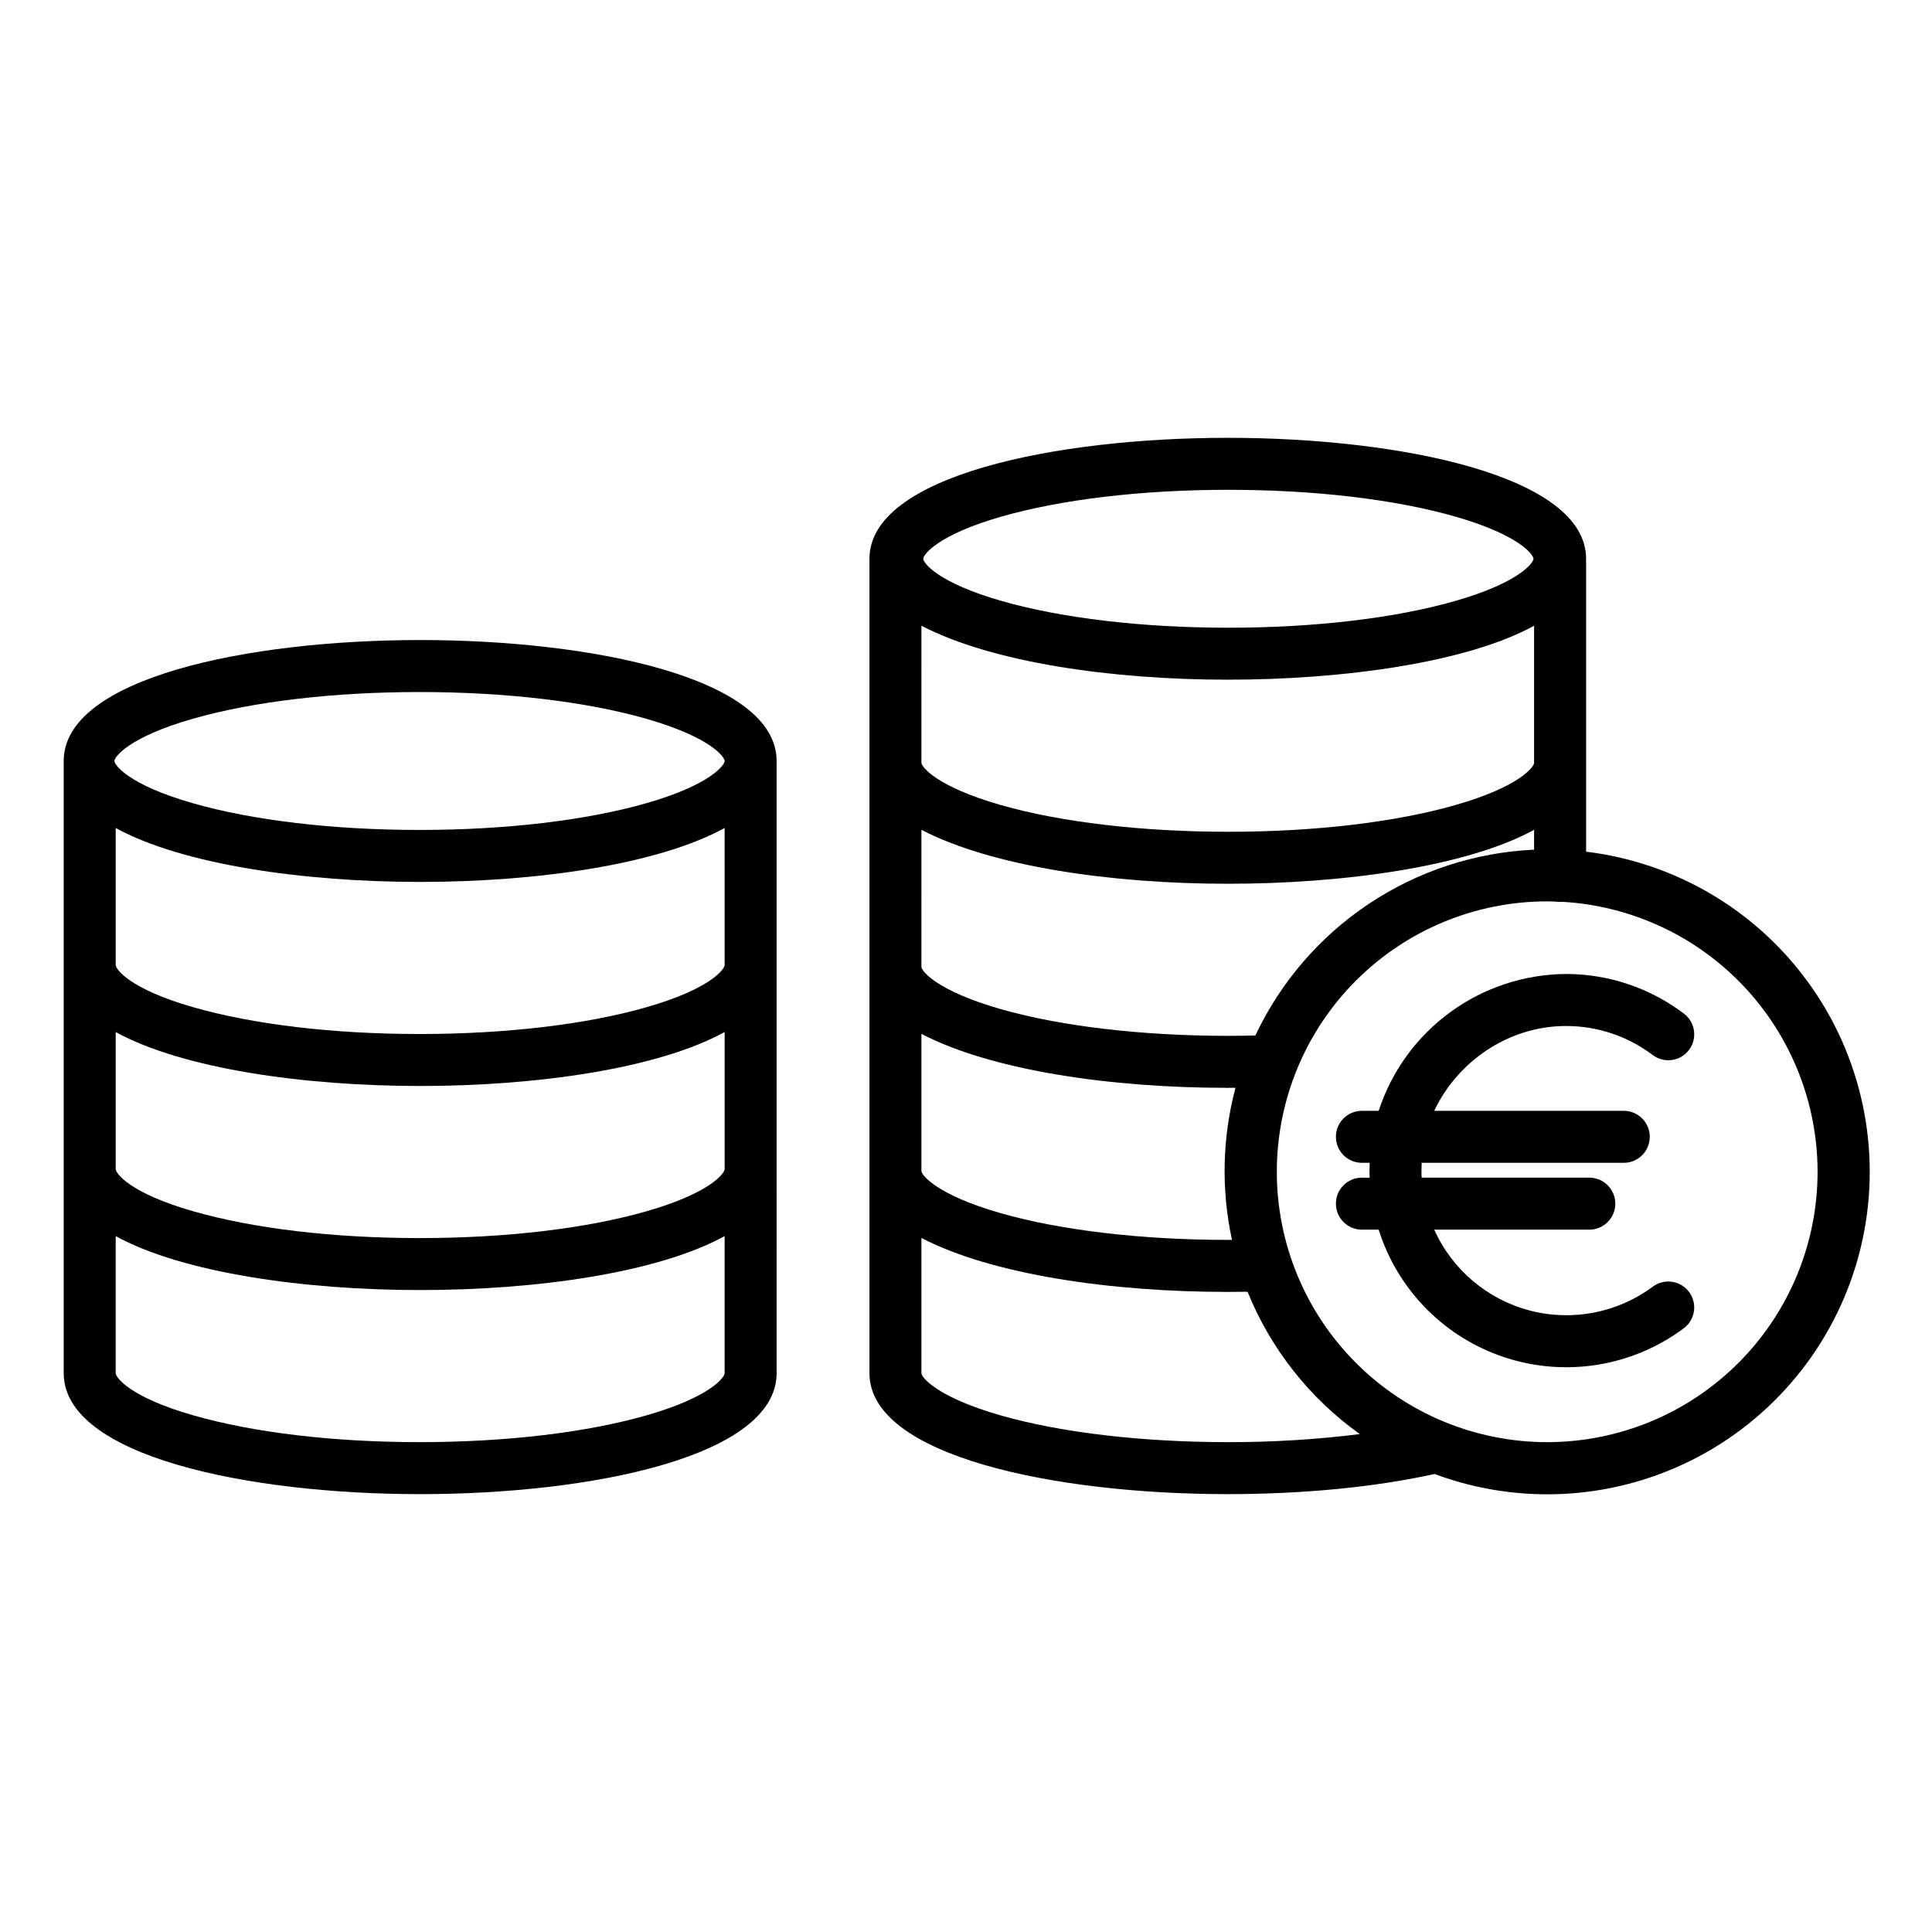 <?xml version="1.0" encoding="UTF-8"?>
<!-- The Best Svg Icon site in the world: iconSvg.co, Visit us! https://iconsvg.co -->
<svg fill="#000000" width="800px" height="800px" version="1.1" viewBox="144 144 512 512" xmlns="http://www.w3.org/2000/svg">
 <g>
  <path d="m255.35 539.96c45.582 0 94.465-10.027 94.465-32.051l-0.004-162.24c0-22.02-48.883-32.051-94.465-32.051-45.582 0-94.465 10.027-94.465 32.051l0.004 162.24c0 22.02 48.883 32.051 94.465 32.051zm80.688-140.21c0 1.039-3.684 6.289-20.711 11.172-15.973 4.582-37.336 7.102-60.148 7.102-22.816 0-44.004-2.523-59.977-7.102-17.027-4.883-20.543-10.141-20.543-11.176v-36.324c17.711 9.73 49.938 14.297 80.688 14.297s62.977-4.566 80.688-14.297zm-80.688 32.047c30.75 0 62.977-4.566 80.688-14.297v36.328c0 1.039-3.684 6.289-20.711 11.172-15.973 4.582-37.336 7.102-60.148 7.102-22.816 0-44.004-2.523-59.977-7.102-17.027-4.883-20.543-10.133-20.543-11.172v-36.328c17.715 9.734 49.941 14.297 80.691 14.297zm59.98 87.281c-15.973 4.582-37.336 7.102-60.148 7.102-22.816 0-44.004-2.523-59.977-7.102-17.031-4.879-20.547-10.129-20.547-11.168v-36.328c17.711 9.73 49.938 14.297 80.688 14.297s62.977-4.566 80.688-14.297v36.328c0.004 1.039-3.68 6.289-20.707 11.172zm-120.3-184.58c15.973-4.582 37.336-7.102 60.152-7.102s44.176 2.523 60.148 7.102c17.023 4.883 20.711 10.137 20.711 11.172s-3.688 6.289-20.711 11.172c-15.973 4.578-37.336 7.102-60.148 7.102-22.816 0-44.18-2.519-60.152-7.102-17.023-4.883-20.711-10.137-20.711-11.172 0-1.039 3.688-6.289 20.711-11.172z"/>
  <path d="m469.29 539.96c20.023 0 39.016-1.844 54.891-5.336 22.883 8.531 48.32 6.863 69.895-4.574 21.574-11.441 37.223-31.562 43-55.289 5.773-23.727 1.125-48.793-12.777-68.867-13.902-20.078-35.727-33.25-59.969-36.191v-77.625c0-22.02-49.375-32.051-94.957-32.051s-94.961 10.031-94.961 32.051v215.83c0 22.02 49.301 32.051 94.879 32.051zm0.238-13.777c-22.816 0-44.414-2.523-60.391-7.102-17.023-4.883-20.953-10.137-20.953-11.172l0.004-35.836c18.695 9.73 50.352 14.297 81.102 14.297 1.73 0 3.59-0.016 5.324-0.043 6.133 15.145 16.453 28.23 29.754 37.723-11.559 1.441-23.191 2.152-34.84 2.133zm156.15-71.656c0 19.004-7.551 37.23-20.988 50.668s-31.664 20.988-50.668 20.988c-19.004 0-37.23-7.551-50.668-20.988s-20.984-31.664-20.984-50.668 7.547-37.23 20.984-50.668 31.664-20.988 50.668-20.988c0.738 0 1.465 0.035 2.195 0.055l0.004 0.004c0.352 0.055 0.707 0.086 1.062 0.09 0.227 0 0.449-0.012 0.668-0.035 18.289 1.027 35.492 9.008 48.086 22.309 12.59 13.305 19.617 30.918 19.641 49.234zm-237.49-144.7c18.695 9.73 50.43 14.297 81.18 14.297s63.469-4.566 81.18-14.297v36.328c0 1.039-3.762 6.289-20.789 11.172-15.973 4.578-37.375 7.102-60.191 7.102-22.816 0-44.438-2.523-60.41-7.102-17.023-4.883-20.973-10.137-20.973-11.172zm21.191-28.922c15.973-4.582 37.336-7.102 60.148-7.102 22.816 0 44.176 2.523 60.152 7.102 17.023 4.883 20.711 10.137 20.711 11.172 0 1.035-3.688 6.289-20.711 11.172-15.973 4.582-37.336 7.102-60.152 7.102s-44.184-2.523-60.148-7.102c-17.023-4.883-20.711-10.137-20.711-11.172 0-1.039 3.684-6.293 20.711-11.176zm-21.191 83.004c18.695 9.73 50.43 14.297 81.18 14.297s63.469-4.566 81.18-14.297v5.266c-15.629 0.707-30.766 5.664-43.781 14.344-13.02 8.676-23.418 20.746-30.082 34.898-2.363 0.055-4.762 0.094-7.117 0.094-22.812 0-44.438-2.523-60.41-7.102-17.023-4.883-20.973-10.137-20.973-11.172zm0 54.082c18.695 9.73 50.352 14.297 81.102 14.297 0.668 0 1.457-0.016 2.129-0.02-3.508 13.172-3.824 26.992-0.93 40.312-0.328 0-0.645 0.008-0.973 0.008-22.816 0-44.41-2.523-60.383-7.102-17.027-4.883-20.945-10.133-20.945-11.168z"/>
  <path d="m509.36 438.38h-4.445c-3.805 0-6.887 3.082-6.887 6.887 0 3.805 3.082 6.891 6.887 6.891h2.066c-0.023 0.984-0.051 1.316-0.051 1.969s0.027 1.969 0.051 1.969h-2.066v-0.004c-3.805 0-6.887 3.086-6.887 6.891 0 3.801 3.082 6.887 6.887 6.887h4.445c5.07 16.105 17.629 28.754 33.695 33.941 16.07 5.188 33.656 2.273 47.188-7.82 3.035-2.285 3.644-6.594 1.363-9.629-2.281-3.035-6.594-3.644-9.629-1.363-9.34 6.926-21.316 9.246-32.566 6.305s-20.562-10.824-25.32-21.434h41.094c3.805 0 6.887-3.086 6.887-6.887 0-3.805-3.082-6.891-6.887-6.891h-44.43c-0.031 0-0.051-1.316-0.051-1.969 0-0.652 0.016-0.984 0.051-1.969h53.562v0.004c3.805 0 6.887-3.086 6.887-6.891 0-3.805-3.082-6.887-6.887-6.887h-50.227c6.012-12.793 19.402-22.48 34.934-22.48 8.285-0.004 16.348 2.695 22.961 7.695 3.031 2.281 7.336 1.676 9.621-1.355 2.281-3.031 1.676-7.34-1.355-9.621-8.988-6.809-19.953-10.496-31.227-10.504-11.035 0.07-21.77 3.609-30.684 10.117-8.914 6.508-15.555 15.656-18.98 26.148z"/>
 </g>
</svg>